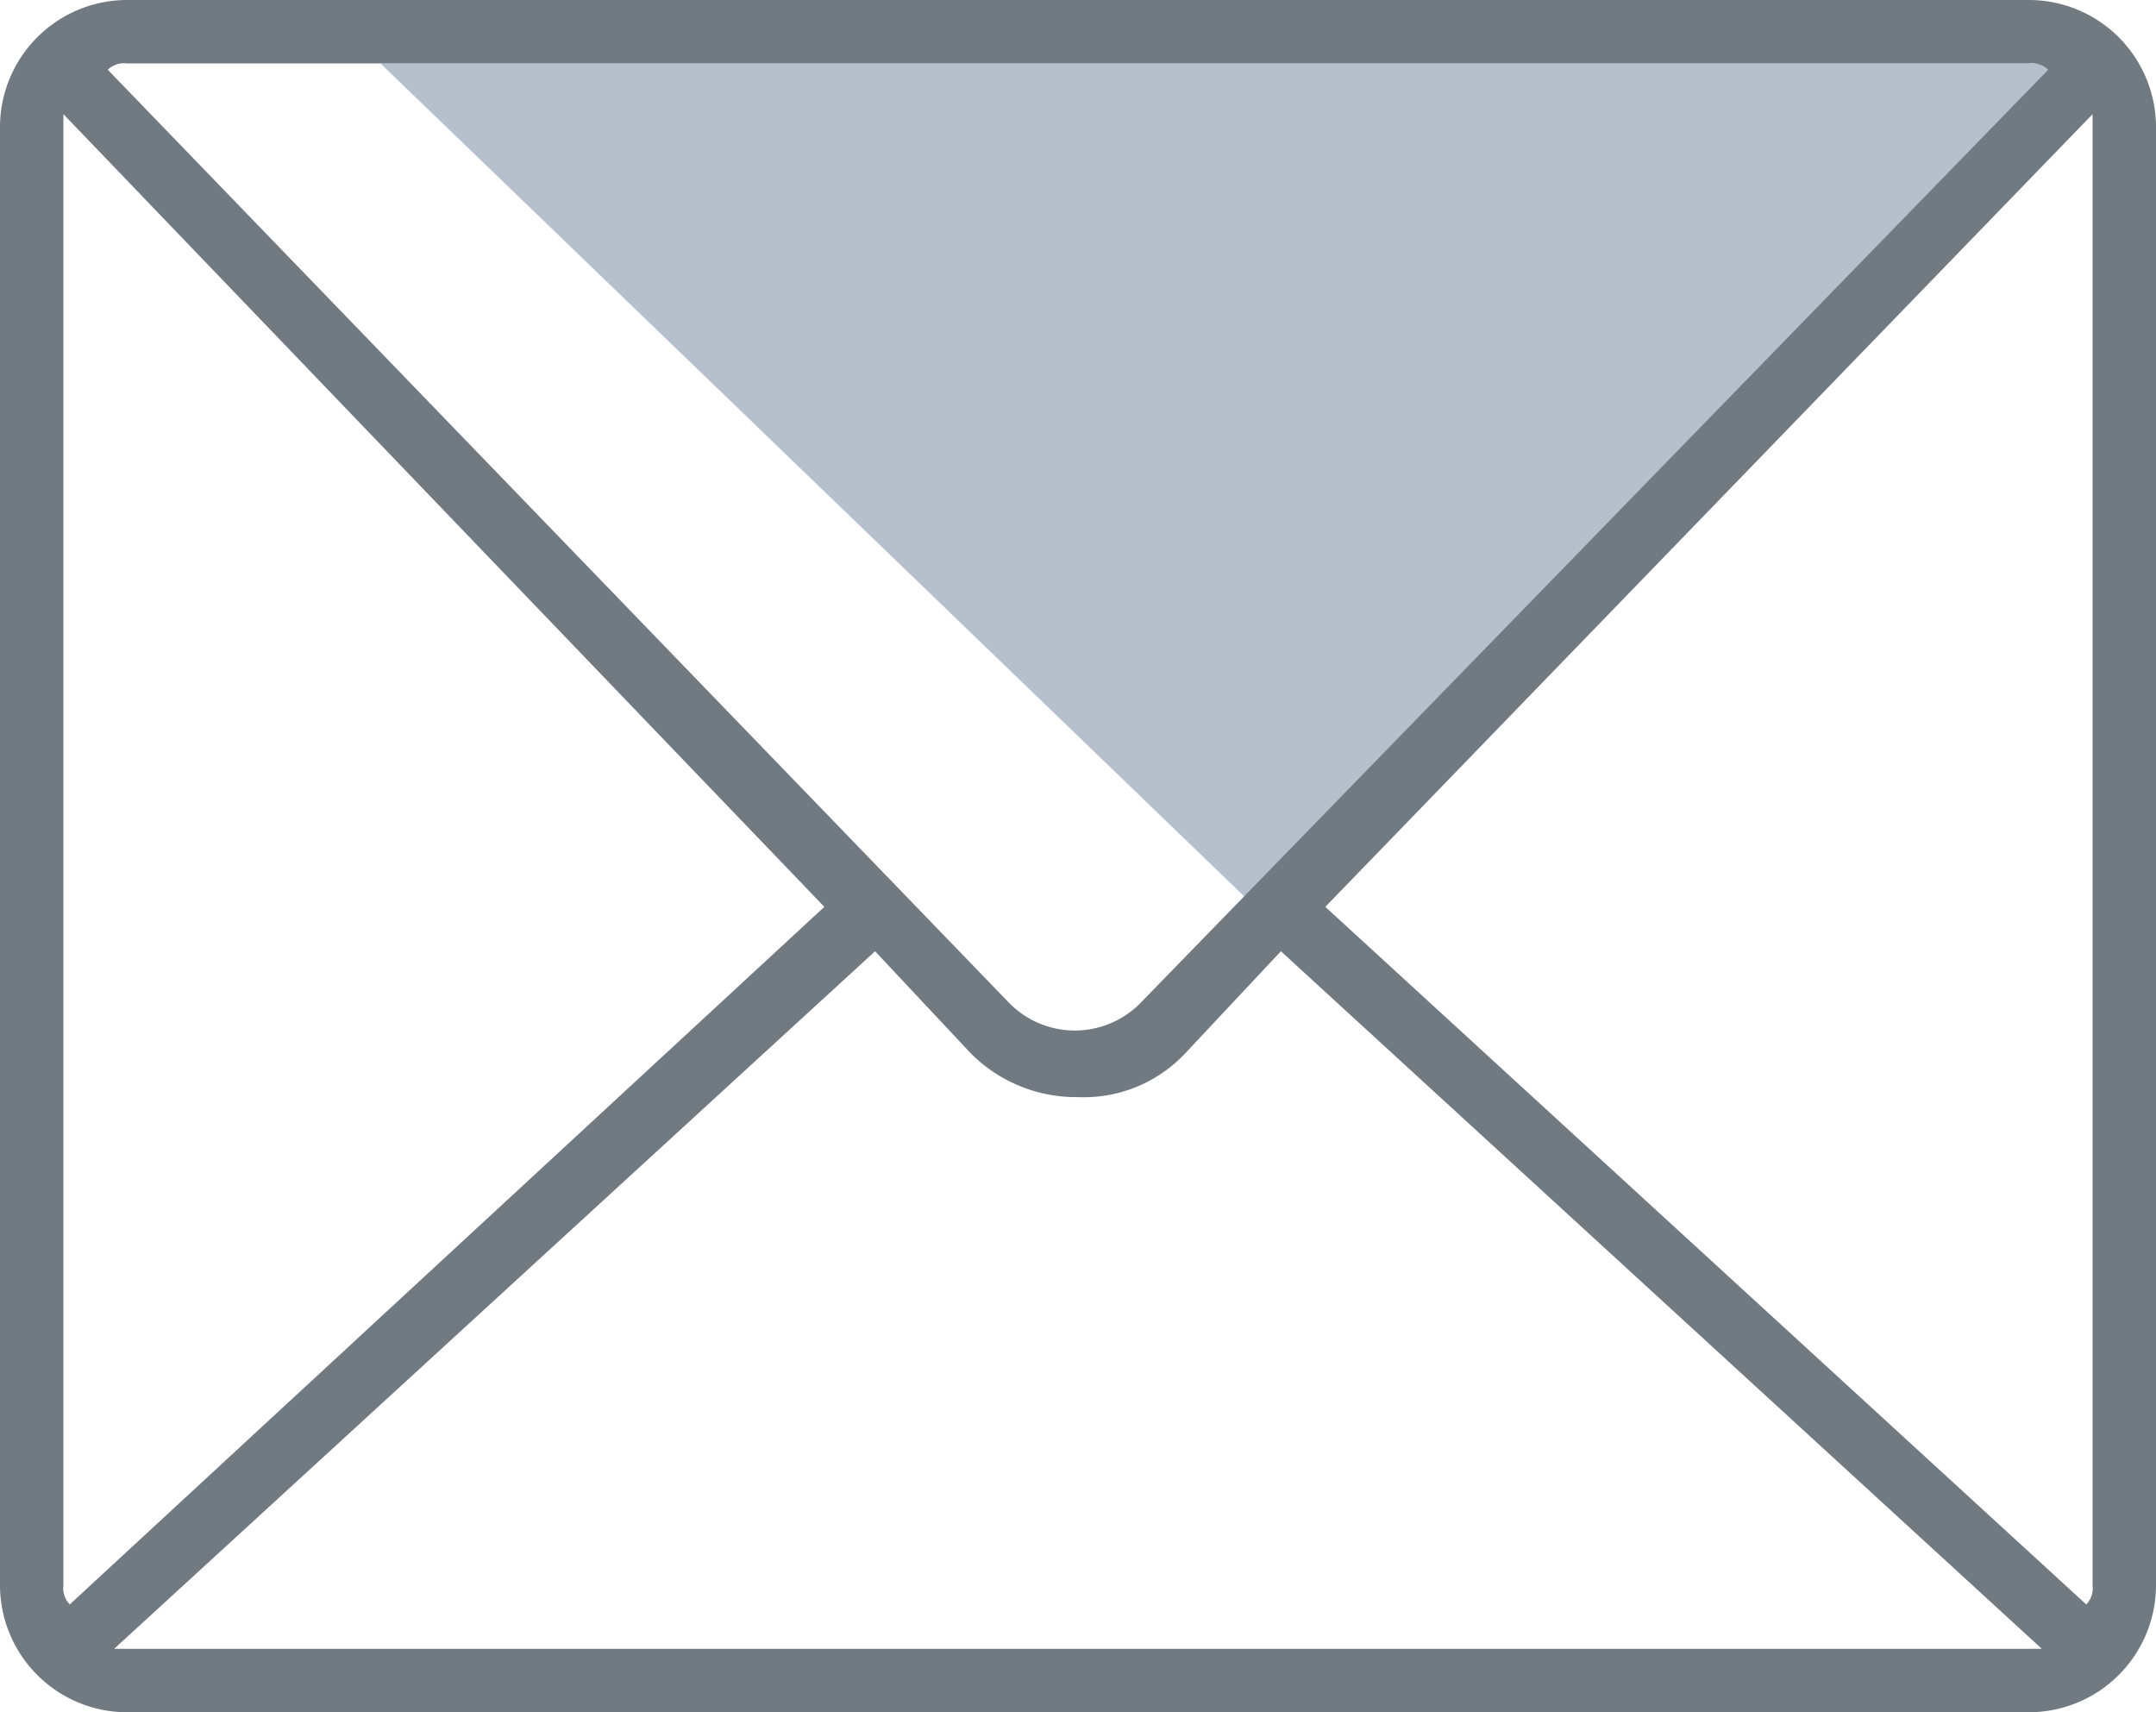 <svg xmlns="http://www.w3.org/2000/svg" width="34" height="27" viewBox="551 2235 34 27">
  <defs>
    <style>
      .notify-icon-1 {
        fill: #b5c0cc;
      }

      .notify-icon-2 {
        fill: #717981;
      }
    </style>
  </defs>
  <g id="Group_41" data-name="Group 41" transform="translate(551 2235)">
    <path id="Path_135" data-name="Path 135" class="notify-icon-1" d="M6,1,20,14.5,33,1Z"/>
    <path id="Path_136" data-name="Path 136" class="notify-icon-2" d="M32,0H2A2.006,2.006,0,0,0,0,2V25a2.006,2.006,0,0,0,2,2H32a2.006,2.006,0,0,0,2-2V2A2.006,2.006,0,0,0,32,0Zm1,2V25a.367.367,0,0,1-.1.3l-12-11L33,1.8ZM32,1a.367.367,0,0,1,.3.1L18,15.8a1.45,1.45,0,0,1-2.1,0L1.7,1.1A.367.367,0,0,1,2,1ZM1.1,25.3A.367.367,0,0,1,1,25V1.8L13,14.3ZM2,26H1.8l12-11,1.5,1.6a2.342,2.342,0,0,0,1.7.7,2.193,2.193,0,0,0,1.7-.7L20.2,15l12,11H2Z"/>
  </g>
</svg>
